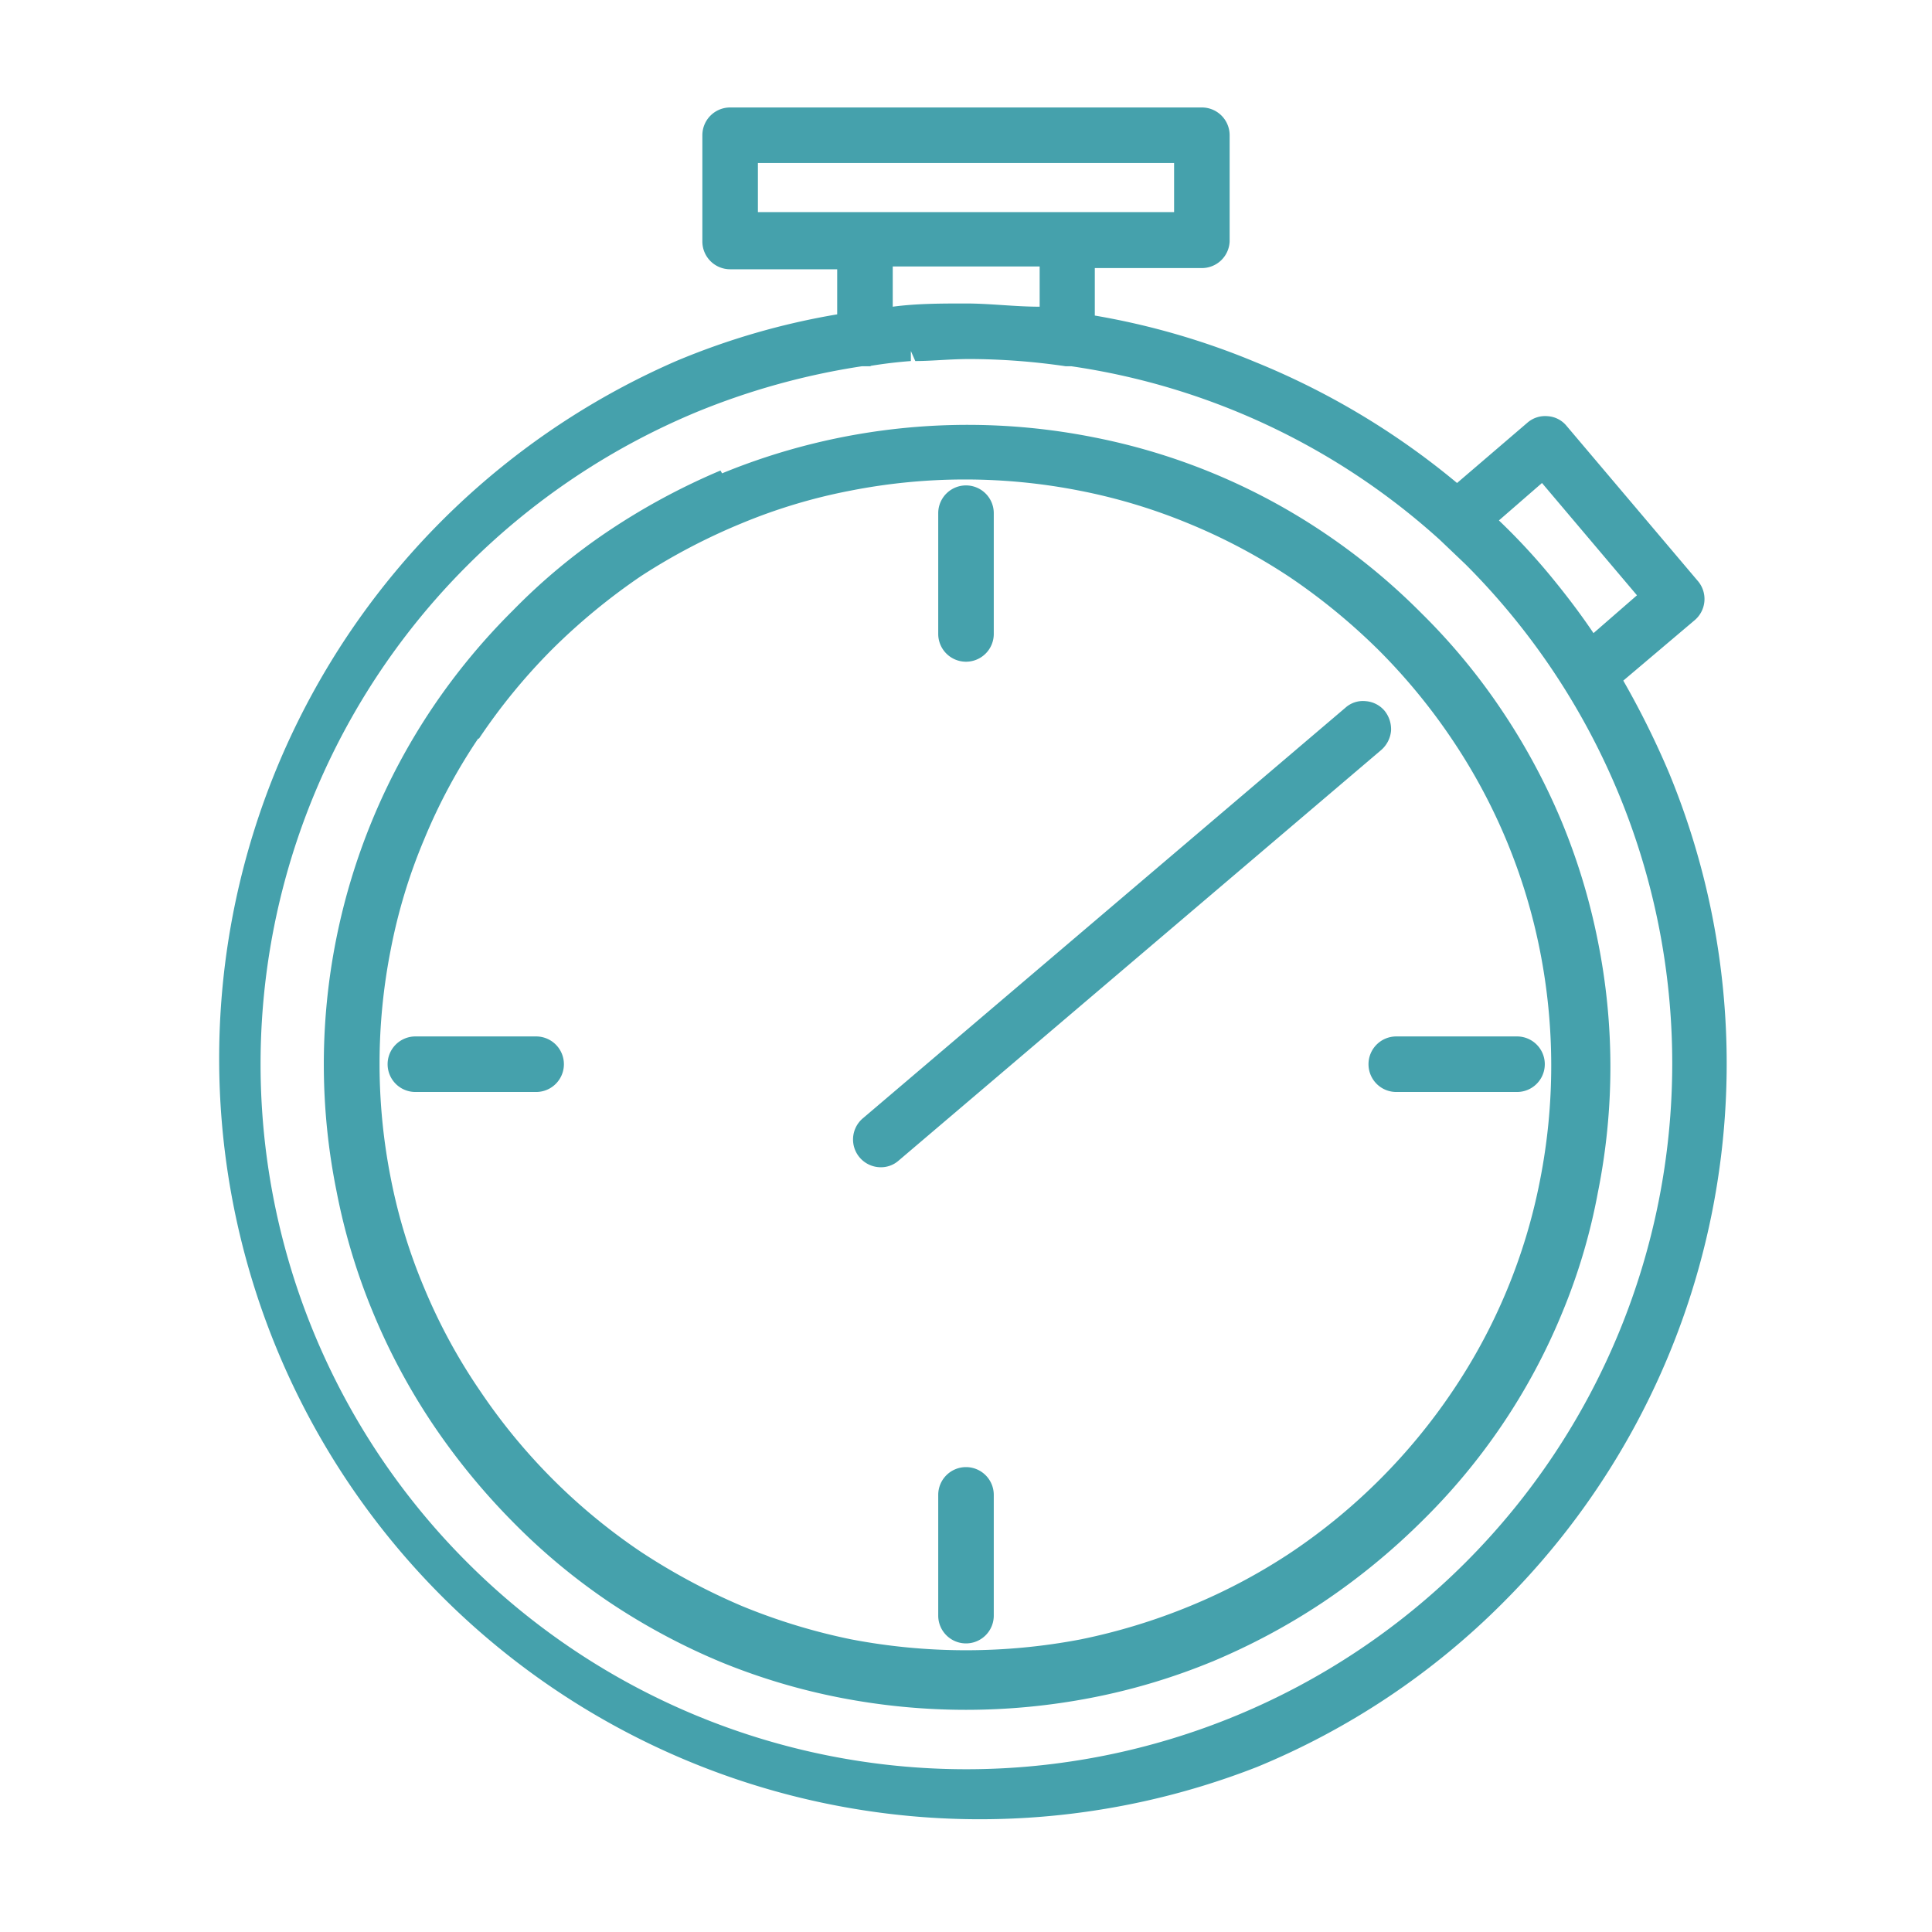 <svg xmlns="http://www.w3.org/2000/svg" xmlns:xlink="http://www.w3.org/1999/xlink" viewBox="0 0 48 48"><defs><style>.a{fill:none;}.b{clip-path:url(#a);}.c{fill:#45a1ac;}</style><clipPath id="a"><rect class="a" width="48" height="48"/></clipPath></defs><g class="b"><path class="c" d="M24,36.45a.69.69,0,0,0-.69.69v3a.69.69,0,1,0,1.38,0v-3A.69.69,0,0,0,24,36.45Z"/><path class="c" d="M34,26.44a.69.69,0,0,0,.69.69h3a.69.69,0,1,0,0-1.38h-3A.69.69,0,0,0,34,26.44Z"/><path class="c" d="M9.63,26.44a.69.69,0,0,0,.69.69h3a.69.69,0,0,0,0-1.38h-3A.69.69,0,0,0,9.63,26.44Z"/><path class="c" d="M17.9,11.69a16.59,16.59,0,0,0-2.75,1.48,15,15,0,0,0-2.41,2h0a16,16,0,0,0-2,2.42,15.89,15.89,0,0,0-2.38,12,15.51,15.51,0,0,0,.9,3,15.87,15.87,0,0,0,1.47,2.76,16.75,16.75,0,0,0,2,2.45,15.56,15.56,0,0,0,2.4,2,16.2,16.2,0,0,0,2.75,1.48,15.73,15.73,0,0,0,3,.9,16.37,16.37,0,0,0,6.24,0,15.73,15.73,0,0,0,3-.9,16.29,16.29,0,0,0,2.76-1.48,16.71,16.71,0,0,0,2.44-2,15.56,15.56,0,0,0,2-2.4,15.39,15.39,0,0,0,1.49-2.78,14.82,14.82,0,0,0,.89-3,15.81,15.81,0,0,0,0-6.23,15.76,15.76,0,0,0-.91-3,16,16,0,0,0-1.47-2.73,15.48,15.48,0,0,0-2-2.42,15.91,15.91,0,0,0-2.42-2h0a15.6,15.6,0,0,0-5.75-2.38,16.05,16.05,0,0,0-9.21.9Zm-6,6.66a14.82,14.82,0,0,1,1.82-2.22,15.5,15.5,0,0,1,2.21-1.82A15.22,15.22,0,0,1,18.43,13h0a13.79,13.79,0,0,1,2.7-.81,14.72,14.72,0,0,1,5.69,0,14.15,14.15,0,0,1,2.72.82,14.5,14.5,0,0,1,2.52,1.34,15.38,15.38,0,0,1,2.21,1.82,14.82,14.82,0,0,1,1.82,2.22,14.39,14.39,0,0,1,2.17,5.23,14.7,14.7,0,0,1,0,5.71,14.2,14.2,0,0,1-2.17,5.23,14.71,14.71,0,0,1-4,4,14.46,14.46,0,0,1-2.52,1.34,15,15,0,0,1-2.72.83,15.18,15.18,0,0,1-5.7,0,15,15,0,0,1-2.72-.83h0a15.81,15.81,0,0,1-2.5-1.34,14.71,14.71,0,0,1-4-4A14.07,14.07,0,0,1,10.54,32a13.77,13.77,0,0,1-.83-2.72,14.64,14.64,0,0,1,0-5.7,13.66,13.66,0,0,1,.83-2.73A14.07,14.07,0,0,1,11.88,18.35Z"/><path class="c" d="M24,16.44a.69.69,0,0,0,.69-.69v-3a.69.69,0,0,0-1.38,0v3A.69.69,0,0,0,24,16.44Z"/><path class="c" d="M41.47,19.21a21.36,21.36,0,0,0-1.14-2.3l1.76-1.49a.69.69,0,0,0,.08-1l-3.25-3.84a.66.66,0,0,0-.47-.24.67.67,0,0,0-.5.16L36.2,12a19,19,0,0,0-5-3,18.45,18.45,0,0,0-4-1.16V6.66h2.65A.69.69,0,0,0,30.55,6V3.36a.69.69,0,0,0-.69-.69H18.14a.69.69,0,0,0-.69.69V6a.69.69,0,0,0,.69.69H20.8V7.81a18.07,18.07,0,0,0-4,1.16A18.9,18.9,0,0,0,31.23,43.9a18.65,18.65,0,0,0,6.13-4.1,18.92,18.92,0,0,0,4.11-20.59ZM29.17,4.05V5.27H18.83V4.05ZM39.59,15.73c-.35-.52-.72-1-1.1-1.46a15.85,15.85,0,0,0-1.25-1.34L38.31,12l2.36,2.79ZM25.83,7.62c-.62,0-1.23-.08-1.83-.08s-1.22,0-1.82.08v-1h3.65Zm-4.2,1.47q.48-.08,1-.12l0-.25h0l.11.25c.42,0,.86-.05,1.36-.05a16.72,16.72,0,0,1,2.38.18h.14a17.37,17.37,0,0,1,9.15,4.31h0l0,0,.64.61A17.52,17.52,0,1,1,11.61,38.82a17.5,17.5,0,0,1,0-24.77,17.62,17.62,0,0,1,5.69-3.81A17.85,17.85,0,0,1,21.41,9.1h.22Z"/><path class="c" d="M21.88,29a.66.66,0,0,0,.44-.16l12-10.21a.72.72,0,0,0,.24-.47.73.73,0,0,0-.16-.5.68.68,0,0,0-.47-.24.65.65,0,0,0-.5.16l-12,10.21A.69.69,0,0,0,21.88,29Z"/></g></svg>